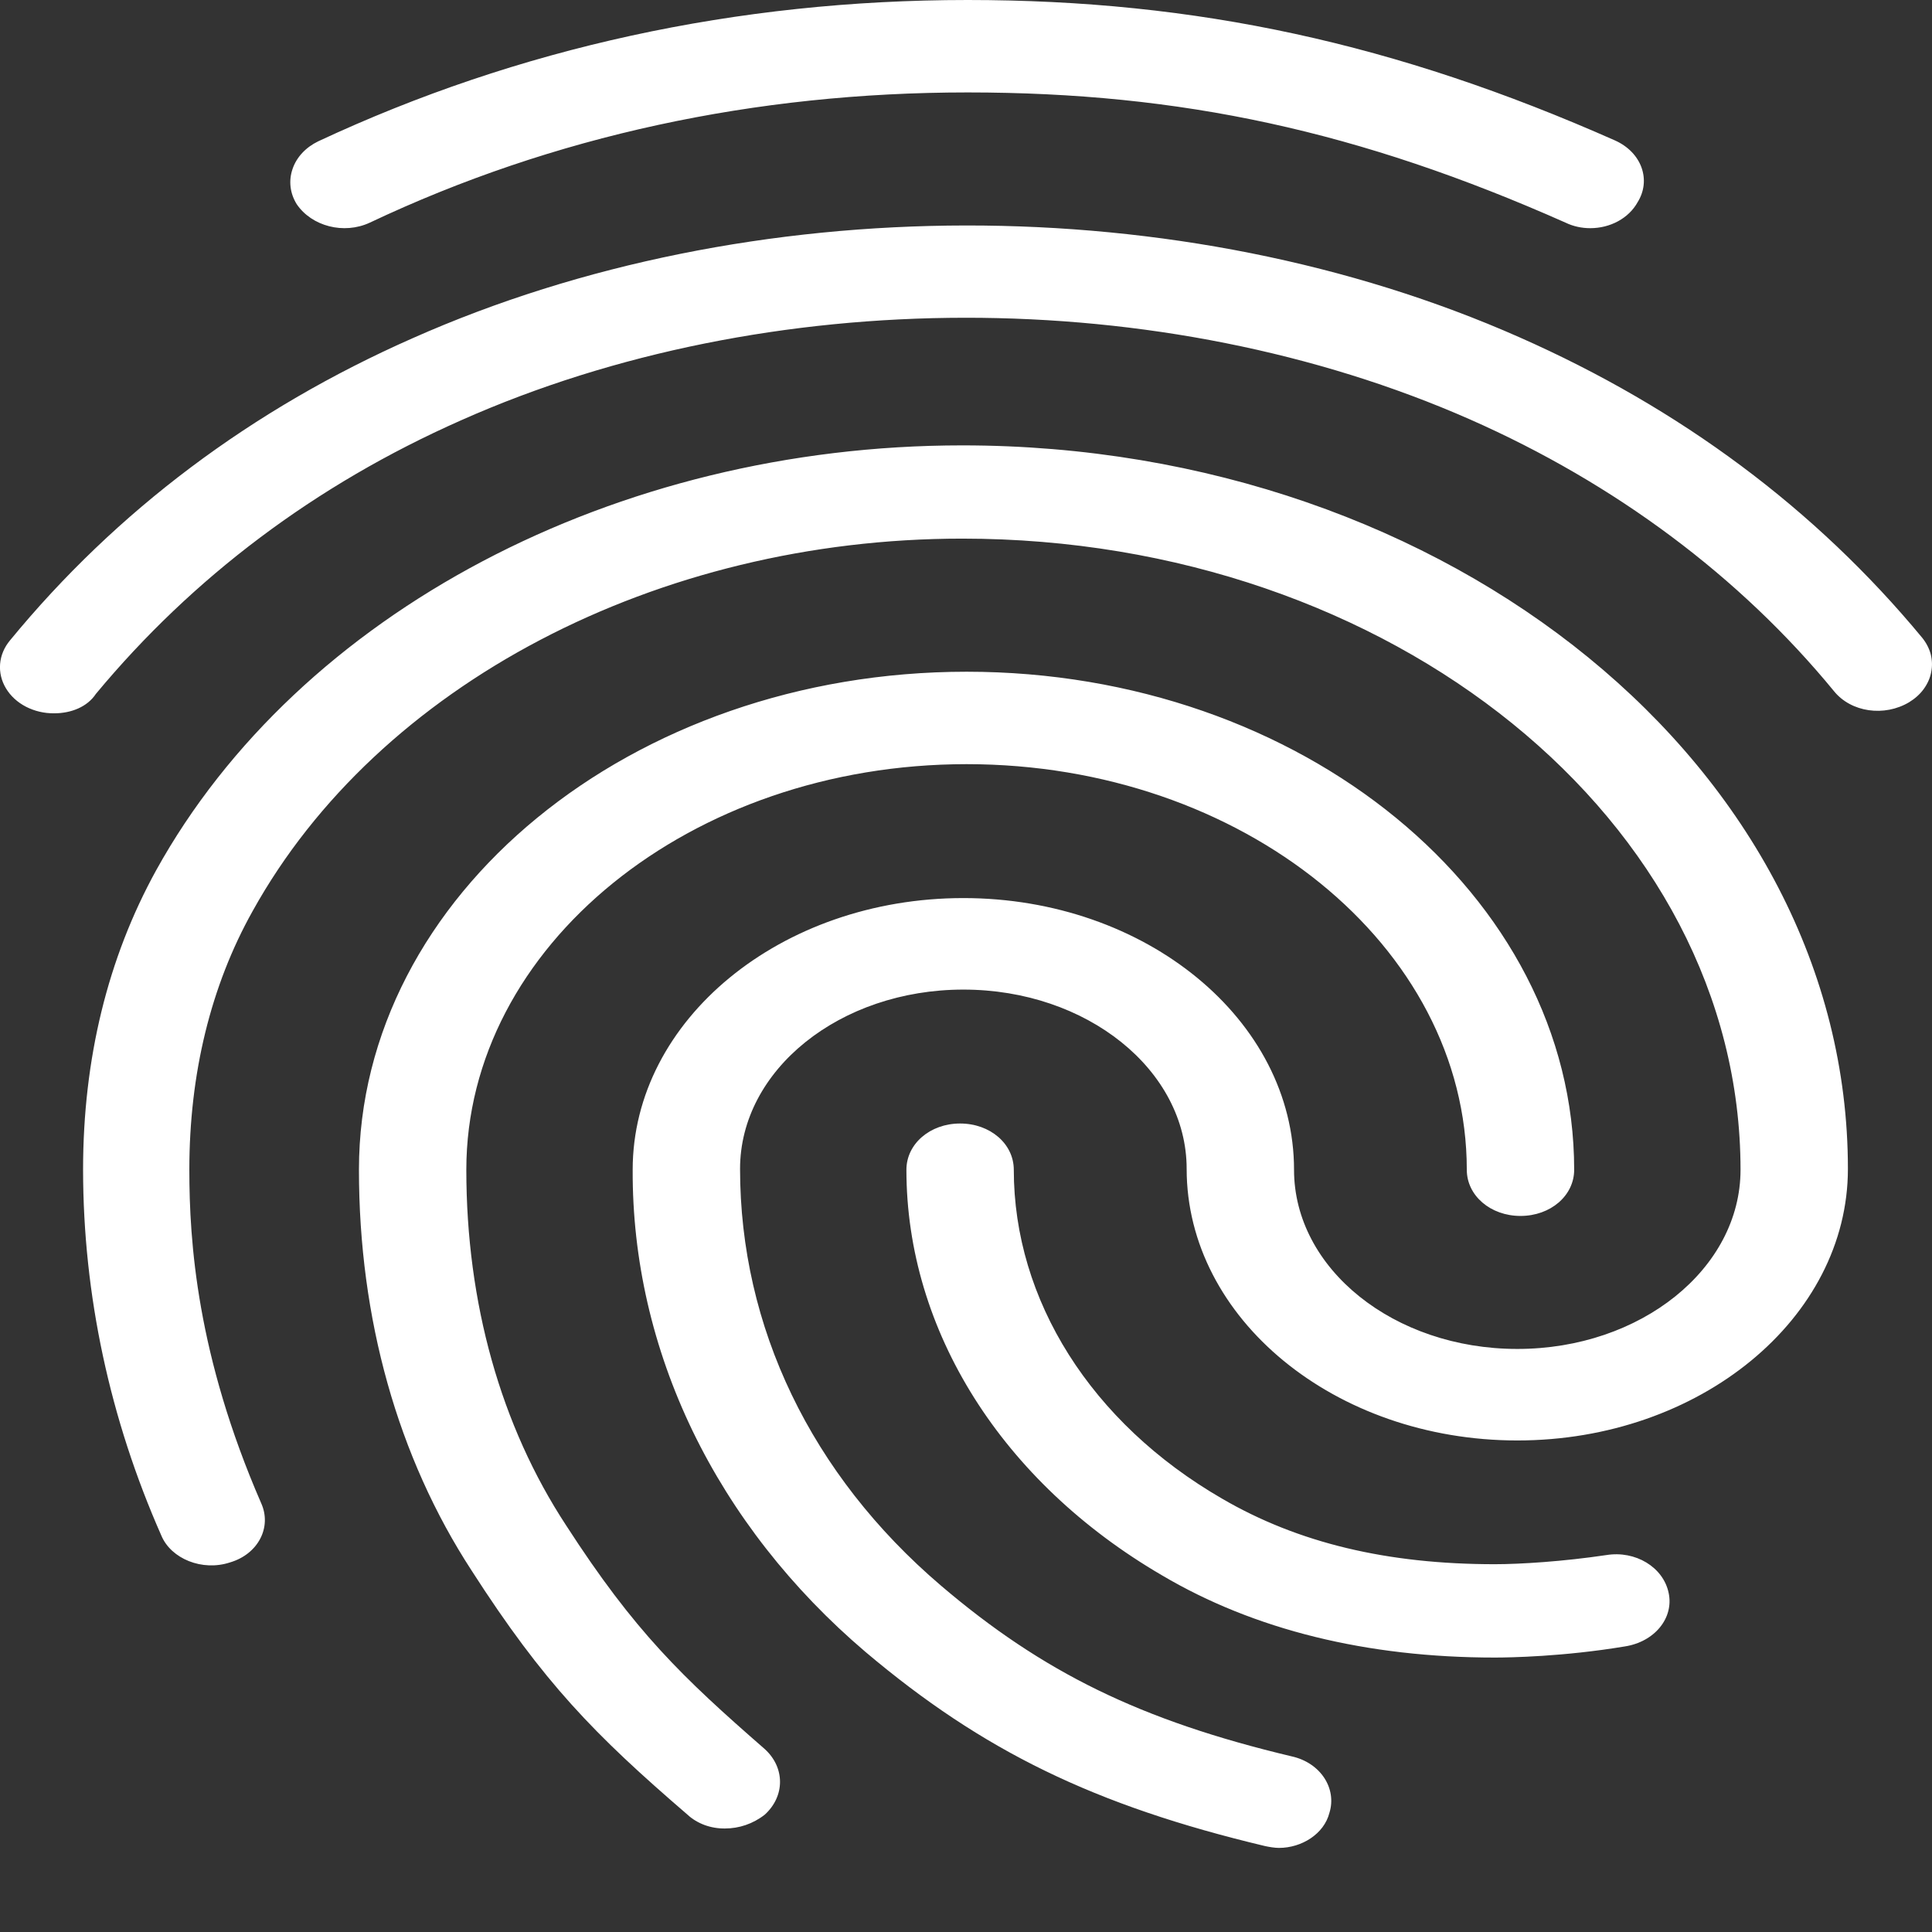 <?xml version="1.0" encoding="UTF-8"?> <svg xmlns="http://www.w3.org/2000/svg" width="19" height="19" viewBox="0 0 19 19" fill="none"><rect x="0" y="0" width="19" height="19" fill="#333333" stroke="none"/> <path d="M15.639 2.244C15.555 2.244 15.471 2.226 15.397 2.19C13.37 1.29 11.617 0.909 9.516 0.909C7.426 0.909 5.441 1.336 3.636 2.19C3.382 2.308 3.066 2.226 2.918 2.008C2.852 1.902 2.837 1.778 2.877 1.662C2.916 1.546 3.007 1.449 3.129 1.39C5.093 0.472 7.246 0 9.516 0C11.765 0 13.729 0.427 15.882 1.381C16.146 1.499 16.241 1.772 16.104 1.99C16.062 2.066 15.996 2.13 15.914 2.175C15.832 2.22 15.737 2.244 15.639 2.244ZM0.532 7.015C0.434 7.016 0.339 6.993 0.255 6.95C0.172 6.907 0.104 6.845 0.059 6.77C0.014 6.696 -0.006 6.612 0.001 6.529C0.008 6.445 0.042 6.365 0.099 6.297C1.144 5.025 2.474 4.025 4.058 3.326C7.373 1.854 11.617 1.845 14.943 3.317C16.526 4.016 17.857 5.007 18.902 6.27C18.942 6.319 18.971 6.374 18.987 6.432C19.002 6.491 19.004 6.551 18.992 6.61C18.981 6.67 18.955 6.726 18.918 6.777C18.881 6.828 18.832 6.871 18.775 6.906C18.532 7.051 18.205 7.006 18.036 6.797C17.111 5.67 15.883 4.754 14.457 4.125C11.427 2.79 7.552 2.79 4.533 4.134C3.097 4.77 1.894 5.679 0.943 6.824C0.859 6.951 0.701 7.015 0.532 7.015ZM7.13 17.982C7.061 17.983 6.992 17.971 6.929 17.948C6.865 17.924 6.808 17.89 6.761 17.846C5.842 17.055 5.346 16.547 4.639 15.447C3.91 14.329 3.53 12.966 3.53 11.504C3.53 8.805 6.212 6.606 9.506 6.606C12.8 6.606 15.481 8.805 15.481 11.504C15.481 11.758 15.249 11.958 14.953 11.958C14.658 11.958 14.425 11.758 14.425 11.504C14.425 9.305 12.219 7.515 9.506 7.515C6.792 7.515 4.586 9.305 4.586 11.504C4.586 12.812 4.924 14.021 5.568 15.002C6.243 16.047 6.708 16.492 7.521 17.201C7.721 17.383 7.721 17.664 7.521 17.846C7.405 17.937 7.267 17.982 7.13 17.982ZM14.7 16.301C13.444 16.301 12.335 16.029 11.427 15.492C9.854 14.575 8.914 13.085 8.914 11.504C8.914 11.249 9.147 11.049 9.442 11.049C9.738 11.049 9.97 11.249 9.97 11.504C9.97 12.785 10.73 13.993 12.018 14.738C12.768 15.175 13.644 15.383 14.7 15.383C14.953 15.383 15.376 15.356 15.798 15.293C16.083 15.247 16.357 15.411 16.41 15.665C16.463 15.911 16.273 16.147 15.977 16.192C15.376 16.292 14.848 16.301 14.7 16.301ZM12.578 18.173C12.536 18.173 12.483 18.164 12.441 18.155C10.762 17.755 9.664 17.219 8.513 16.247C7.784 15.627 7.206 14.888 6.812 14.074C6.419 13.259 6.218 12.386 6.222 11.504C6.222 10.031 7.679 8.832 9.474 8.832C11.269 8.832 12.726 10.031 12.726 11.504C12.726 12.476 13.707 13.266 14.922 13.266C16.136 13.266 17.117 12.476 17.117 11.504C17.117 8.078 13.686 5.297 9.463 5.297C6.465 5.297 3.72 6.733 2.485 8.959C2.073 9.695 1.862 10.559 1.862 11.504C1.862 12.212 1.936 13.33 2.569 14.784C2.675 15.02 2.538 15.284 2.263 15.365C1.989 15.456 1.682 15.329 1.587 15.102C1.079 13.953 0.818 12.733 0.817 11.504C0.817 10.413 1.06 9.423 1.535 8.56C2.939 6.024 6.053 4.38 9.463 4.38C14.267 4.38 18.173 7.569 18.173 11.495C18.173 12.966 16.716 14.166 14.922 14.166C13.127 14.166 11.67 12.966 11.67 11.495C11.67 10.522 10.688 9.732 9.474 9.732C8.26 9.732 7.278 10.522 7.278 11.495C7.278 13.048 7.975 14.502 9.252 15.592C10.255 16.447 11.216 16.919 12.704 17.273C12.99 17.337 13.148 17.591 13.074 17.828C13.021 18.037 12.8 18.173 12.578 18.173Z" fill="white"></path> </svg> 